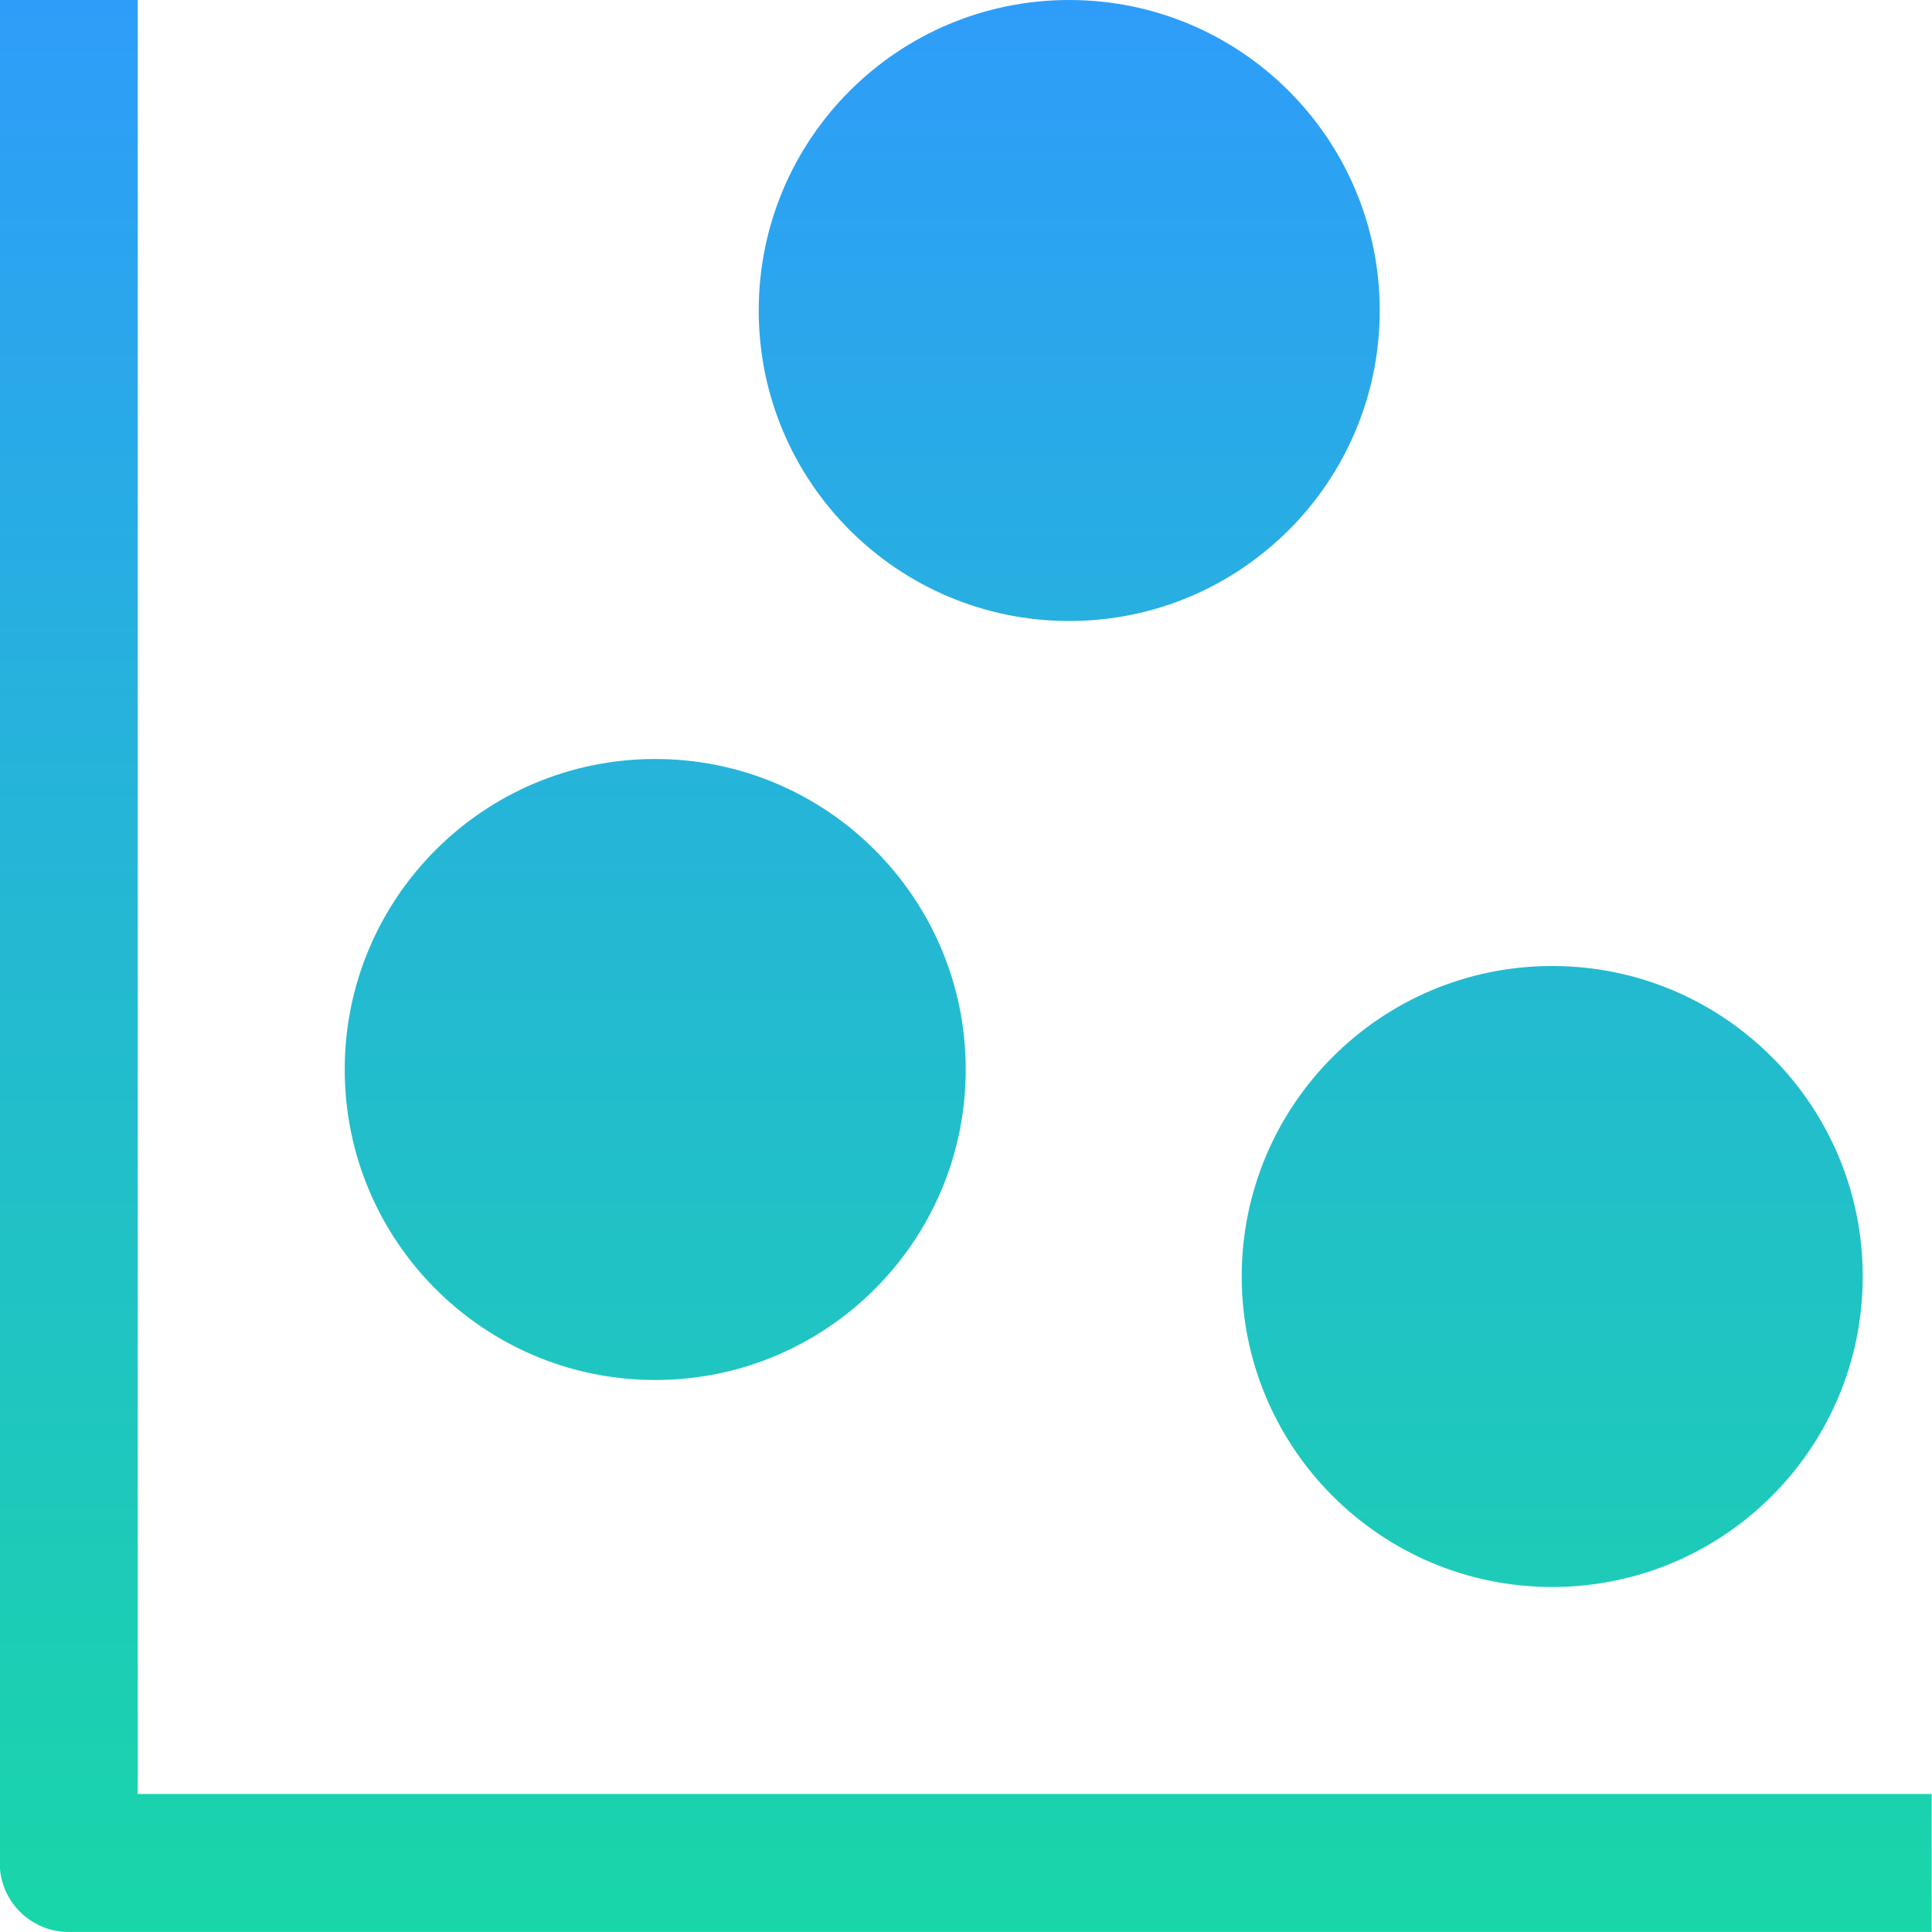 <svg width="56" height="56" viewBox="0 0 56 56" fill="none" xmlns="http://www.w3.org/2000/svg">
<path fill-rule="evenodd" clip-rule="evenodd" d="M-0.008 0V53.999C-0.008 55.103 0.888 55.999 1.992 55.999H55.991V51.999H3.992V0H-0.008ZM30.992 18C35.962 18 39.992 13.97 39.992 9C39.992 4.029 35.962 0 30.992 0C26.021 0 21.992 4.029 21.992 9C21.992 13.97 26.021 18 30.992 18ZM18.992 40C23.962 40 27.992 35.97 27.992 31C27.992 26.029 23.962 22 18.992 22C14.021 22 9.992 26.029 9.992 31C9.992 35.97 14.021 40 18.992 40ZM53.992 37C53.992 41.97 49.962 46 44.992 46C40.022 46 35.992 41.97 35.992 37C35.992 32.029 40.022 28 44.992 28C49.962 28 53.992 32.029 53.992 37Z" fill="url(#paint0_linear_3113_8159)"/>
<defs>
<linearGradient id="paint0_linear_3113_8159" x1="27.992" y1="0" x2="27.992" y2="55.999" gradientUnits="userSpaceOnUse">
<stop stop-color="#2E9DFA"/>
<stop offset="1" stop-color="#19D6A9"/>
</linearGradient>
</defs>
</svg>
